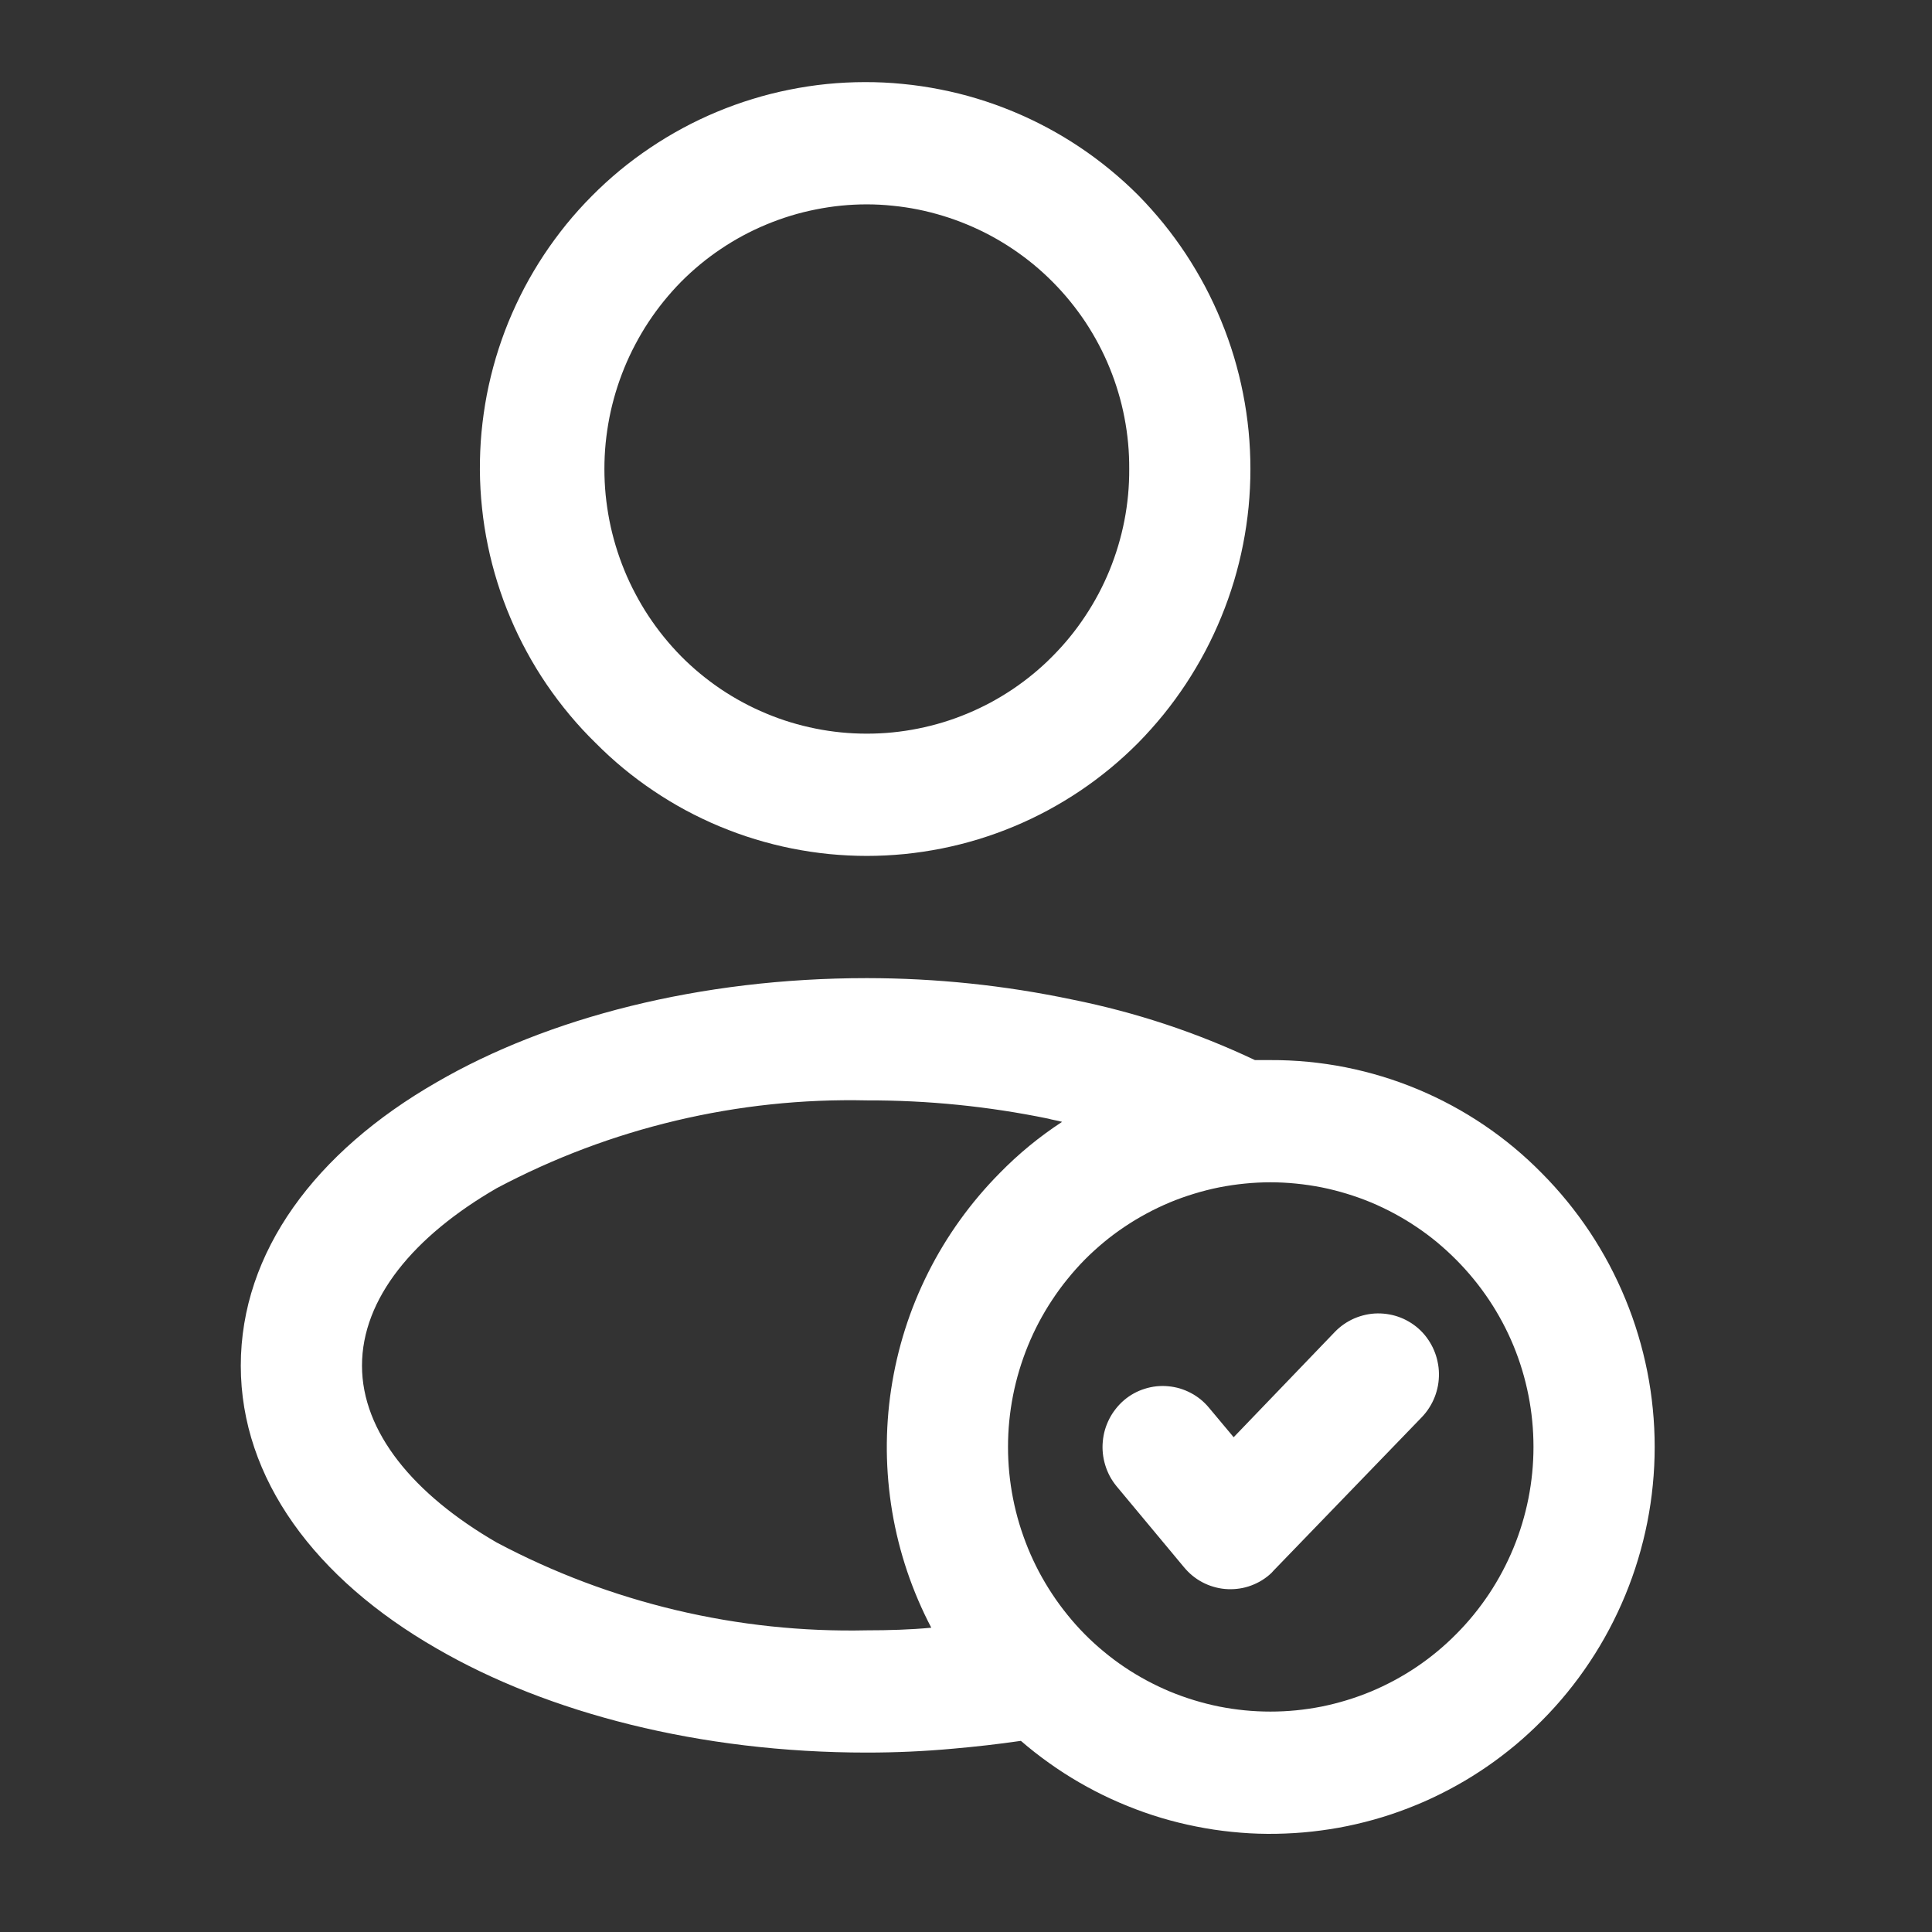 <svg xmlns="http://www.w3.org/2000/svg" xmlns:xlink="http://www.w3.org/1999/xlink" width="200" zoomAndPan="magnify" viewBox="0 0 150 150" height="200" preserveAspectRatio="xMidYMid meet" version="1.0"><rect x="0" y="0" width="150" height="150" fill="#333333" stroke="none"/><defs><clipPath id="ca3c6c9743"><path d="M 18.664 6 L 129 6 L 129 143 L 18.664 143 Z M 18.664 6 " clip-rule="nonzero"/></clipPath></defs><g clip-path="url(#ca3c6c9743)"><path fill="#ffffff" d="M 87.672 36.414 C 87.676 35.742 87.648 35.074 87.586 34.406 C 87.523 33.738 87.43 33.078 87.301 32.418 C 87.176 31.762 87.016 31.109 86.824 30.469 C 86.633 29.824 86.41 29.191 86.156 28.57 C 85.906 27.953 85.621 27.344 85.309 26.754 C 84.996 26.16 84.652 25.582 84.285 25.023 C 83.914 24.465 83.516 23.926 83.094 23.406 C 82.672 22.887 82.223 22.387 81.75 21.91 C 81.281 21.434 80.785 20.984 80.27 20.555 C 79.754 20.129 79.215 19.727 78.66 19.352 C 78.105 18.977 77.531 18.633 76.941 18.312 C 76.352 17.996 75.746 17.707 75.129 17.449 C 74.508 17.191 73.879 16.961 73.238 16.766 C 72.598 16.57 71.949 16.402 71.293 16.27 C 70.633 16.137 69.973 16.039 69.305 15.973 C 68.637 15.902 67.969 15.867 67.301 15.867 C 65.961 15.867 64.633 16 63.32 16.266 C 62.004 16.527 60.73 16.918 59.492 17.434 C 58.254 17.949 57.082 18.578 55.969 19.328 C 54.855 20.074 53.828 20.926 52.883 21.875 C 52.41 22.355 51.965 22.855 51.543 23.375 C 51.117 23.898 50.723 24.441 50.352 25 C 49.98 25.562 49.641 26.141 49.328 26.734 C 49.012 27.328 48.727 27.938 48.473 28.559 C 48.219 29.18 47.996 29.812 47.801 30.457 C 47.609 31.102 47.445 31.75 47.316 32.41 C 47.188 33.07 47.09 33.734 47.023 34.402 C 46.957 35.07 46.926 35.742 46.926 36.414 C 46.926 37.086 46.957 37.758 47.023 38.426 C 47.09 39.094 47.188 39.758 47.316 40.418 C 47.445 41.078 47.609 41.727 47.801 42.371 C 47.996 43.016 48.219 43.648 48.473 44.27 C 48.727 44.891 49.012 45.5 49.328 46.094 C 49.641 46.688 49.98 47.266 50.352 47.828 C 50.723 48.387 51.117 48.93 51.543 49.453 C 51.965 49.973 52.41 50.473 52.883 50.953 C 53.355 51.43 53.848 51.879 54.363 52.305 C 54.879 52.73 55.41 53.129 55.965 53.504 C 56.52 53.875 57.094 54.223 57.684 54.539 C 58.27 54.855 58.875 55.141 59.492 55.398 C 60.109 55.656 60.734 55.883 61.375 56.078 C 62.016 56.273 62.66 56.434 63.316 56.566 C 63.973 56.699 64.633 56.797 65.297 56.863 C 65.965 56.93 66.633 56.961 67.301 56.961 C 67.969 56.961 68.637 56.93 69.301 56.863 C 69.965 56.797 70.625 56.699 71.281 56.566 C 71.938 56.434 72.586 56.273 73.223 56.078 C 73.863 55.883 74.492 55.656 75.109 55.398 C 75.727 55.141 76.328 54.855 76.918 54.539 C 77.504 54.223 78.078 53.875 78.633 53.504 C 79.188 53.129 79.723 52.73 80.238 52.305 C 80.754 51.879 81.246 51.43 81.715 50.953 C 82.668 49.996 83.516 48.957 84.258 47.832 C 85.004 46.711 85.633 45.523 86.145 44.277 C 86.652 43.031 87.039 41.746 87.297 40.422 C 87.555 39.098 87.68 37.762 87.672 36.414 Z M 79.262 135.16 C 77.512 135.414 75.758 135.613 74.008 135.766 C 71.805 135.969 69.551 136.07 67.301 136.07 C 54.336 136.07 42.52 132.988 33.91 127.992 C 24.5 122.59 18.695 114.816 18.695 106.031 C 18.695 97.195 24.5 89.422 33.91 84.02 C 42.52 79.023 54.336 75.941 67.301 75.941 C 72.68 75.945 78.004 76.5 83.266 77.609 C 88.18 78.598 92.902 80.16 97.434 82.305 L 98.637 82.305 C 100.594 82.297 102.539 82.484 104.461 82.863 C 106.383 83.246 108.25 83.812 110.059 84.566 C 111.867 85.32 113.586 86.246 115.211 87.344 C 116.836 88.441 118.336 89.691 119.707 91.086 C 120.402 91.785 121.059 92.516 121.68 93.277 C 122.301 94.039 122.887 94.832 123.43 95.648 C 123.973 96.469 124.477 97.312 124.938 98.18 C 125.398 99.051 125.816 99.938 126.191 100.848 C 126.566 101.758 126.898 102.684 127.18 103.625 C 127.465 104.566 127.703 105.52 127.895 106.484 C 128.086 107.449 128.23 108.418 128.324 109.398 C 128.422 110.375 128.469 111.359 128.469 112.34 C 128.469 113.324 128.422 114.305 128.324 115.285 C 128.23 116.262 128.086 117.234 127.895 118.199 C 127.703 119.164 127.465 120.117 127.18 121.059 C 126.898 122 126.566 122.926 126.191 123.836 C 125.816 124.746 125.398 125.633 124.938 126.5 C 124.477 127.371 123.973 128.215 123.43 129.031 C 122.887 129.852 122.301 130.645 121.68 131.406 C 121.059 132.168 120.402 132.898 119.707 133.594 C 119.055 134.254 118.371 134.883 117.66 135.48 C 116.945 136.074 116.207 136.637 115.441 137.164 C 114.676 137.688 113.891 138.18 113.078 138.629 C 112.266 139.082 111.434 139.496 110.586 139.871 C 109.734 140.242 108.867 140.578 107.988 140.871 C 107.105 141.164 106.211 141.414 105.309 141.621 C 104.402 141.832 103.488 141.996 102.566 142.117 C 101.648 142.242 100.723 142.32 99.793 142.355 C 98.867 142.395 97.938 142.387 97.012 142.336 C 96.082 142.281 95.16 142.188 94.242 142.051 C 93.324 141.91 92.414 141.73 91.512 141.508 C 90.609 141.285 89.723 141.02 88.844 140.711 C 87.969 140.402 87.109 140.055 86.266 139.668 C 85.418 139.281 84.598 138.852 83.793 138.387 C 82.988 137.922 82.207 137.418 81.453 136.879 C 80.695 136.34 79.965 135.77 79.262 135.16 Z M 82.465 87.102 C 82.117 87 81.715 86.949 81.367 86.848 C 76.727 85.895 72.035 85.422 67.301 85.434 C 62.297 85.324 57.363 85.848 52.496 87 C 47.629 88.156 42.984 89.906 38.566 92.25 C 32.109 95.984 28.105 100.832 28.105 106.031 C 28.105 111.18 32.109 116.027 38.566 119.762 C 42.984 122.105 47.629 123.855 52.496 125.012 C 57.363 126.164 62.297 126.688 67.301 126.578 C 69 126.578 70.703 126.527 72.305 126.375 C 71.566 124.965 70.941 123.504 70.43 121.992 C 69.922 120.48 69.535 118.941 69.27 117.367 C 69.008 115.797 68.867 114.215 68.852 112.621 C 68.84 111.027 68.949 109.441 69.188 107.863 C 69.426 106.289 69.785 104.738 70.266 103.219 C 70.746 101.699 71.348 100.23 72.062 98.805 C 72.777 97.379 73.602 96.02 74.531 94.727 C 75.461 93.434 76.488 92.219 77.609 91.086 C 79.082 89.578 80.699 88.25 82.465 87.098 Z M 86.672 115.371 C 86.477 115.129 86.305 114.875 86.16 114.602 C 86.016 114.328 85.898 114.043 85.809 113.746 C 85.719 113.449 85.656 113.148 85.625 112.84 C 85.594 112.531 85.59 112.227 85.621 111.918 C 85.648 111.609 85.703 111.305 85.789 111.008 C 85.875 110.711 85.992 110.426 86.133 110.148 C 86.273 109.875 86.441 109.617 86.633 109.375 C 86.824 109.129 87.039 108.91 87.273 108.707 C 87.508 108.508 87.762 108.332 88.031 108.184 C 88.301 108.035 88.586 107.914 88.879 107.824 C 89.172 107.73 89.473 107.668 89.781 107.633 C 90.09 107.602 90.395 107.598 90.703 107.629 C 91.012 107.656 91.312 107.715 91.609 107.801 C 91.902 107.891 92.188 108.008 92.461 108.152 C 92.734 108.297 92.988 108.465 93.227 108.66 C 93.465 108.855 93.684 109.074 93.879 109.312 L 95.781 111.586 L 103.641 103.406 C 103.855 103.184 104.09 102.984 104.344 102.809 C 104.598 102.633 104.867 102.484 105.152 102.359 C 105.438 102.238 105.73 102.145 106.031 102.078 C 106.332 102.012 106.641 101.977 106.949 101.973 C 107.258 101.969 107.566 101.996 107.867 102.051 C 108.172 102.105 108.469 102.191 108.758 102.305 C 109.043 102.418 109.316 102.562 109.578 102.73 C 109.836 102.898 110.078 103.09 110.297 103.305 C 110.52 103.523 110.719 103.762 110.891 104.02 C 111.066 104.277 111.215 104.547 111.336 104.836 C 111.457 105.121 111.551 105.414 111.613 105.719 C 111.68 106.023 111.715 106.332 111.719 106.641 C 111.723 106.953 111.699 107.262 111.645 107.566 C 111.586 107.871 111.504 108.172 111.391 108.461 C 111.277 108.75 111.137 109.027 110.969 109.289 C 110.805 109.551 110.613 109.793 110.398 110.02 L 98.887 121.934 C 98.781 122.062 98.664 122.18 98.535 122.285 C 98.301 122.484 98.047 122.66 97.777 122.809 C 97.504 122.957 97.223 123.078 96.93 123.172 C 96.633 123.266 96.332 123.328 96.027 123.359 C 95.719 123.391 95.41 123.395 95.105 123.367 C 94.797 123.34 94.496 123.281 94.199 123.191 C 93.902 123.105 93.621 122.988 93.348 122.844 C 93.074 122.699 92.816 122.527 92.578 122.332 C 92.34 122.137 92.125 121.918 91.926 121.68 Z M 119.059 112.34 C 119.059 110.992 118.93 109.656 118.668 108.332 C 118.406 107.008 118.02 105.723 117.504 104.473 C 116.988 103.227 116.355 102.043 115.605 100.918 C 114.855 99.797 114.004 98.758 113.051 97.801 C 112.582 97.328 112.086 96.879 111.574 96.449 C 111.059 96.023 110.523 95.625 109.969 95.254 C 109.414 94.879 108.84 94.535 108.254 94.219 C 107.664 93.902 107.062 93.613 106.445 93.355 C 105.828 93.098 105.199 92.875 104.559 92.68 C 103.918 92.484 103.273 92.32 102.617 92.188 C 101.961 92.059 101.301 91.961 100.637 91.895 C 99.969 91.828 99.305 91.793 98.637 91.793 C 97.965 91.793 97.301 91.828 96.633 91.895 C 95.969 91.961 95.309 92.059 94.652 92.188 C 93.996 92.32 93.352 92.484 92.711 92.68 C 92.07 92.875 91.441 93.098 90.824 93.355 C 90.211 93.613 89.605 93.902 89.016 94.219 C 88.43 94.535 87.855 94.879 87.301 95.254 C 86.746 95.625 86.211 96.023 85.699 96.449 C 85.184 96.879 84.688 97.328 84.219 97.801 C 83.746 98.281 83.301 98.781 82.879 99.305 C 82.453 99.824 82.059 100.367 81.688 100.93 C 81.316 101.488 80.977 102.066 80.66 102.66 C 80.348 103.254 80.062 103.863 79.809 104.484 C 79.555 105.105 79.332 105.738 79.137 106.383 C 78.945 107.027 78.781 107.68 78.652 108.34 C 78.523 108.996 78.426 109.66 78.359 110.332 C 78.293 111 78.262 111.668 78.262 112.34 C 78.262 113.012 78.293 113.684 78.359 114.352 C 78.426 115.023 78.523 115.688 78.652 116.344 C 78.781 117.004 78.945 117.656 79.137 118.301 C 79.332 118.941 79.555 119.574 79.809 120.199 C 80.062 120.82 80.348 121.426 80.66 122.023 C 80.977 122.617 81.316 123.191 81.688 123.754 C 82.059 124.316 82.453 124.855 82.879 125.379 C 83.301 125.902 83.746 126.402 84.219 126.879 C 84.688 127.355 85.184 127.805 85.699 128.23 C 86.211 128.656 86.746 129.059 87.301 129.43 C 87.855 129.805 88.43 130.148 89.016 130.465 C 89.605 130.781 90.207 131.07 90.824 131.328 C 91.441 131.582 92.07 131.809 92.711 132.004 C 93.352 132.199 93.996 132.363 94.652 132.496 C 95.309 132.625 95.969 132.723 96.633 132.789 C 97.301 132.855 97.965 132.887 98.637 132.887 C 99.305 132.887 99.969 132.855 100.637 132.789 C 101.301 132.723 101.961 132.625 102.617 132.496 C 103.273 132.363 103.918 132.199 104.559 132.004 C 105.199 131.809 105.828 131.582 106.445 131.328 C 107.062 131.07 107.664 130.781 108.254 130.465 C 108.84 130.148 109.414 129.805 109.969 129.43 C 110.523 129.059 111.059 128.656 111.574 128.23 C 112.086 127.805 112.582 127.355 113.051 126.879 C 114.004 125.926 114.852 124.883 115.602 123.762 C 116.348 122.637 116.98 121.453 117.496 120.207 C 118.012 118.961 118.398 117.676 118.664 116.352 C 118.926 115.027 119.059 113.691 119.059 112.34 Z M 88.375 15.16 C 89.062 15.859 89.715 16.594 90.336 17.355 C 90.953 18.117 91.531 18.91 92.074 19.73 C 92.613 20.551 93.113 21.395 93.574 22.262 C 94.031 23.133 94.449 24.02 94.82 24.93 C 95.195 25.84 95.52 26.762 95.805 27.703 C 96.086 28.645 96.324 29.598 96.512 30.562 C 96.703 31.523 96.844 32.496 96.941 33.473 C 97.035 34.453 97.082 35.43 97.082 36.414 C 97.082 37.395 97.035 38.375 96.941 39.355 C 96.844 40.332 96.703 41.305 96.512 42.266 C 96.324 43.23 96.086 44.184 95.805 45.125 C 95.52 46.066 95.195 46.988 94.82 47.898 C 94.449 48.809 94.031 49.695 93.574 50.566 C 93.113 51.434 92.613 52.277 92.074 53.098 C 91.531 53.918 90.953 54.711 90.336 55.473 C 89.715 56.234 89.062 56.969 88.375 57.668 C 87.684 58.363 86.965 59.02 86.211 59.645 C 85.457 60.266 84.676 60.852 83.867 61.395 C 83.055 61.941 82.219 62.445 81.359 62.91 C 80.5 63.371 79.617 63.793 78.715 64.168 C 77.812 64.543 76.895 64.875 75.961 65.16 C 75.023 65.445 74.078 65.684 73.121 65.875 C 72.16 66.066 71.195 66.211 70.223 66.309 C 69.25 66.402 68.277 66.453 67.301 66.453 C 66.32 66.453 65.348 66.402 64.375 66.309 C 63.402 66.211 62.438 66.066 61.477 65.875 C 60.52 65.684 59.574 65.445 58.641 65.16 C 57.703 64.875 56.785 64.543 55.883 64.168 C 54.98 63.793 54.102 63.371 53.238 62.91 C 52.379 62.445 51.543 61.941 50.734 61.395 C 49.922 60.852 49.141 60.266 48.387 59.645 C 47.633 59.02 46.914 58.363 46.227 57.668 C 45.523 56.98 44.855 56.258 44.227 55.504 C 43.594 54.746 43.004 53.965 42.449 53.152 C 41.895 52.34 41.383 51.5 40.914 50.637 C 40.441 49.773 40.016 48.891 39.633 47.984 C 39.246 47.078 38.91 46.156 38.617 45.215 C 38.324 44.277 38.078 43.328 37.879 42.363 C 37.68 41.402 37.527 40.43 37.426 39.453 C 37.32 38.473 37.266 37.492 37.258 36.508 C 37.254 35.527 37.293 34.543 37.383 33.566 C 37.477 32.586 37.613 31.613 37.797 30.648 C 37.984 29.684 38.219 28.727 38.496 27.785 C 38.777 26.844 39.102 25.914 39.473 25.004 C 39.848 24.094 40.262 23.203 40.719 22.332 C 41.18 21.465 41.68 20.617 42.223 19.797 C 42.766 18.977 43.348 18.188 43.965 17.422 C 44.586 16.66 45.242 15.93 45.938 15.23 C 46.629 14.531 47.352 13.871 48.109 13.242 C 48.867 12.617 49.656 12.027 50.473 11.48 C 51.289 10.93 52.129 10.422 52.992 9.957 C 53.859 9.488 54.746 9.066 55.652 8.688 C 56.562 8.309 57.484 7.973 58.426 7.688 C 59.367 7.398 60.32 7.156 61.281 6.965 C 62.246 6.77 63.219 6.621 64.195 6.523 C 65.176 6.426 66.156 6.375 67.141 6.375 C 68.125 6.371 69.105 6.418 70.082 6.516 C 71.062 6.609 72.035 6.754 73 6.945 C 73.965 7.133 74.918 7.371 75.859 7.656 C 76.801 7.941 77.727 8.273 78.633 8.648 C 79.543 9.023 80.43 9.445 81.297 9.906 C 82.164 10.371 83.008 10.875 83.824 11.422 C 84.645 11.969 85.43 12.555 86.191 13.18 C 86.953 13.805 87.68 14.465 88.375 15.16 Z M 88.375 15.16 " fill-opacity="1" fill-rule="nonzero"/></g></svg>